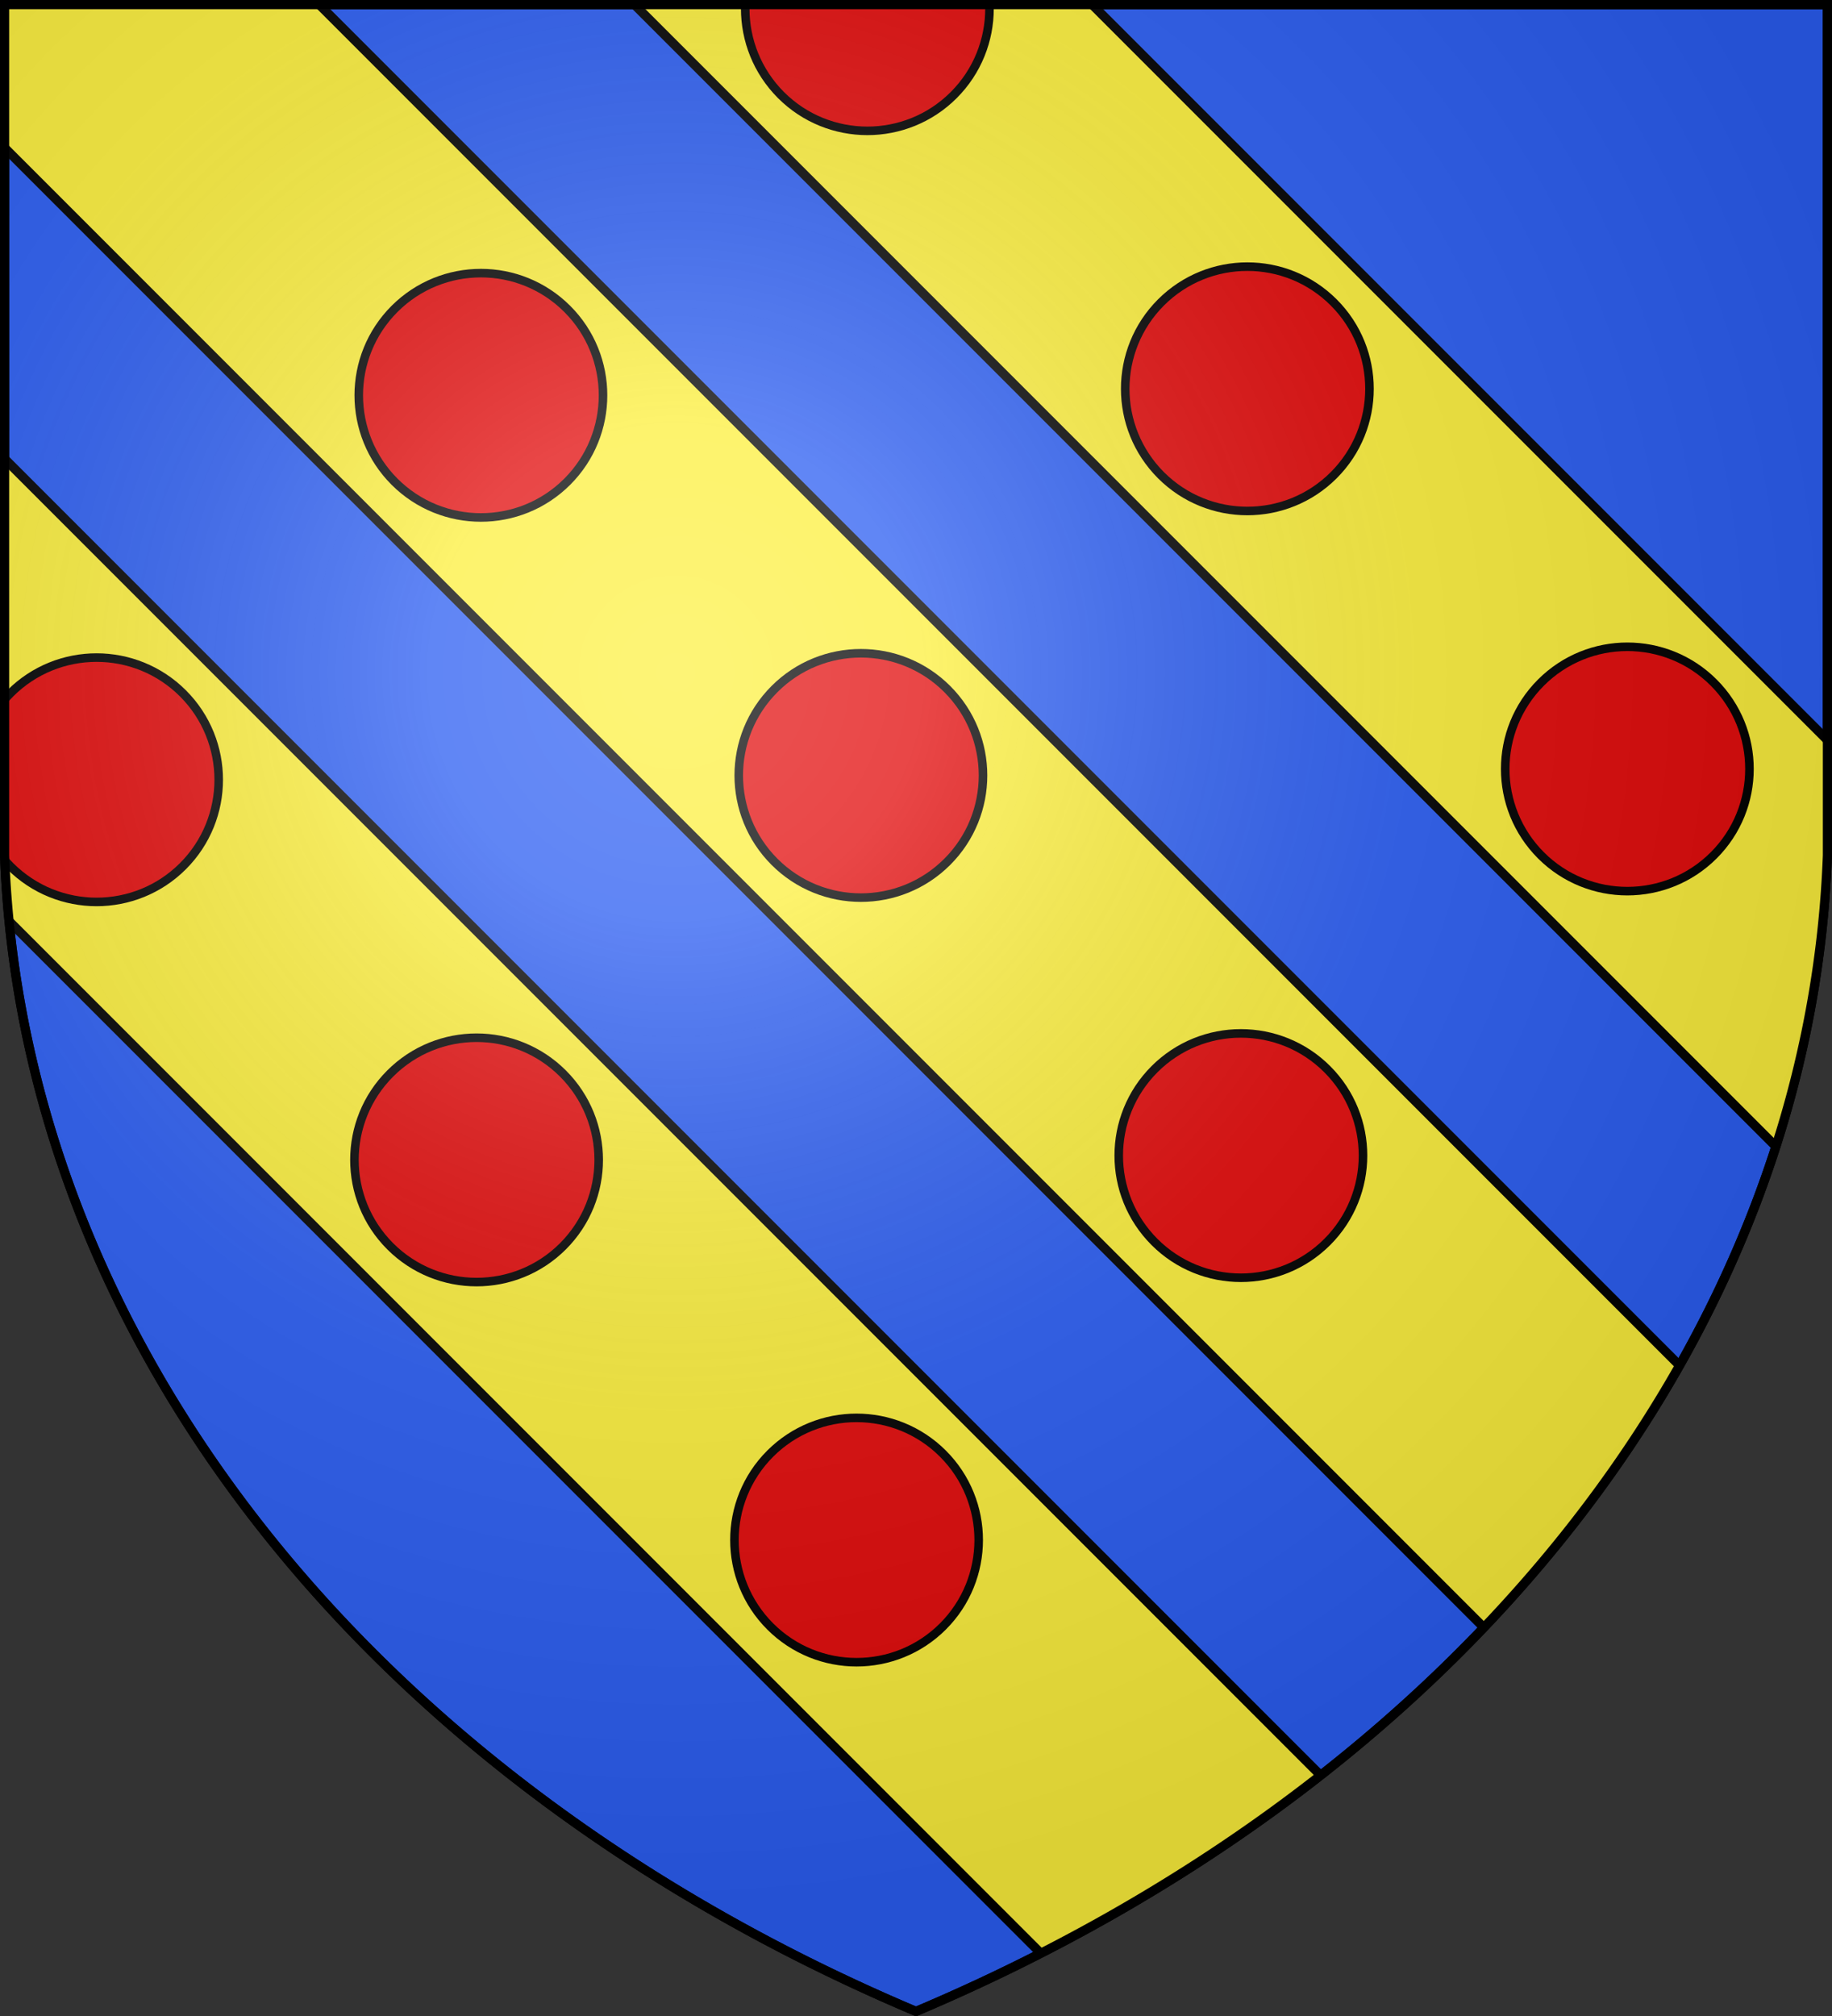 <svg xmlns="http://www.w3.org/2000/svg" xmlns:xlink="http://www.w3.org/1999/xlink" width="600" height="660" fill="#2b5df2" stroke="#000" stroke-width="3"><rect width="100%" height="100%" fill="#333333" stroke="none"/><defs><radialGradient id="e" cx="221" cy="226" r="300" gradientTransform="translate(-77 -85)scale(1.35)" gradientUnits="userSpaceOnUse"><stop offset="0" stop-color="#fff" stop-opacity=".3"/><stop offset=".2" stop-color="#fff" stop-opacity=".25"/><stop offset=".6" stop-color="#666" stop-opacity=".13"/><stop offset="1" stop-opacity=".13"/></radialGradient><clipPath id="b"><path id="a" d="M1.5 1.5h597V280A570 445 0 0 1 300 658.5 570 445 0 0 1 1.5 280Z"/></clipPath><circle id="c" cx="289" cy="400" r="40" fill="#e20909" stroke-width="2.8"/></defs><use xlink:href="#a"/><g clip-path="url(#b)"><g transform="rotate(-45 109.074 335.444)"><g id="d"><path fill="#fcef3c" d="M236 9h106v800H236z"/><use xlink:href="#c"/><use xlink:href="#c" y="-176"/><use xlink:href="#c" y="176"/></g><use xlink:href="#d" x="179"/><use xlink:href="#d" x="-178"/></g></g><use xlink:href="#a" fill="url(#e)"/></svg>
